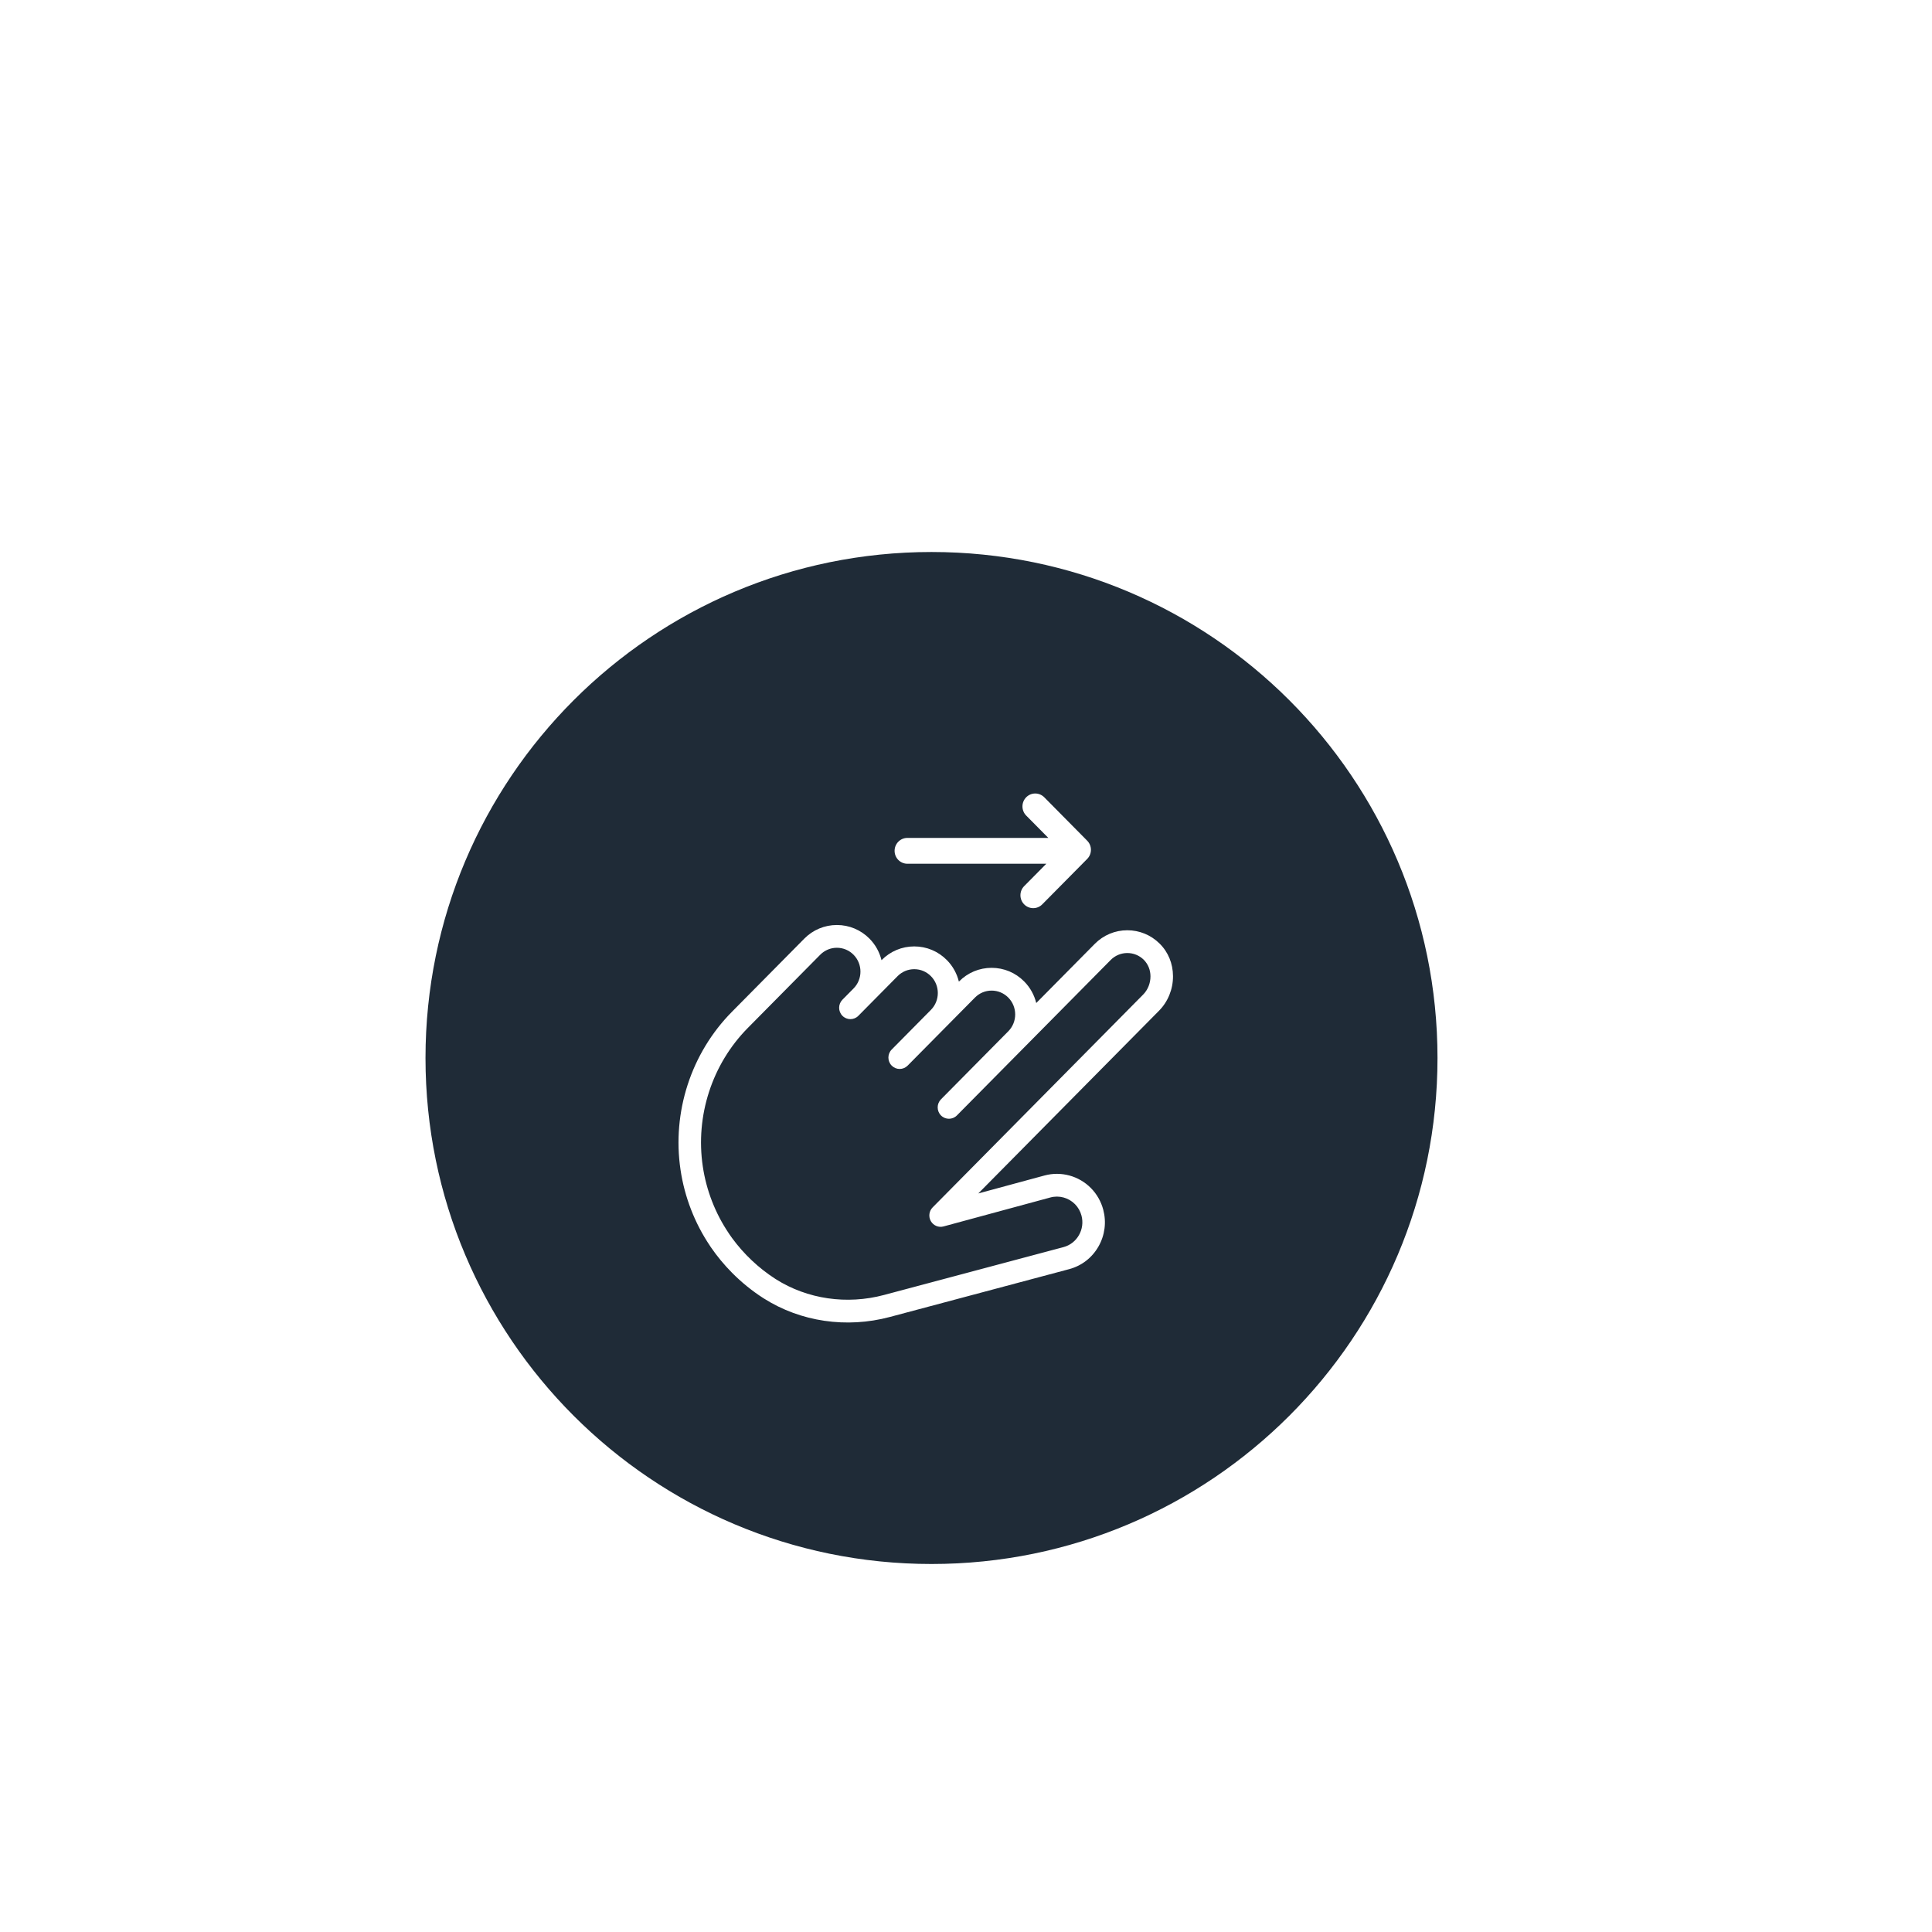 <?xml version="1.0" encoding="UTF-8"?>
<svg width="168px" height="168px" viewBox="0 0 168 168" version="1.1" xmlns="http://www.w3.org/2000/svg" xmlns:xlink="http://www.w3.org/1999/xlink">
    <title>Swipe</title>
    <defs>
        <filter x="-61.4%" y="-61.4%" width="222.7%" height="222.7%" filterUnits="objectBoundingBox" id="filter-1">
            <feOffset dx="-3" dy="8" in="SourceAlpha" result="shadowOffsetOuter1"></feOffset>
            <feGaussianBlur stdDeviation="10" in="shadowOffsetOuter1" result="shadowBlurOuter1"></feGaussianBlur>
            <feColorMatrix values="0 0 0 0 0   0 0 0 0 0   0 0 0 0 0  0 0 0 0.2 0" type="matrix" in="shadowBlurOuter1" result="shadowMatrixOuter1"></feColorMatrix>
            <feMerge>
                <feMergeNode in="shadowMatrixOuter1"></feMergeNode>
                <feMergeNode in="SourceGraphic"></feMergeNode>
            </feMerge>
        </filter>
    </defs>
    <g id="Home" stroke="none" stroke-width="1" fill="none" fill-rule="evenodd">
        <g id="DOC-Home-HD" transform="translate(-1232, -5351)">
            <g id="Swipe" filter="url(#filter-1)" transform="translate(1272, 5391)">
                <path d="M44,0 C68.301,0 88,19.699 88,44 C88,68.301 68.301,88 44,88 C19.699,88 0,68.301 0,44 C0,19.699 19.699,0 44,0 Z M35.772,32.435 C34.701,32.435 33.694,32.857 32.938,33.621 L32.703,33.859 L26.643,39.986 C23.094,43.573 21.425,48.712 22.178,53.732 C22.526,56.083 23.41,58.364 24.734,60.329 C24.757,60.369 24.782,60.408 24.81,60.447 C25.35,61.234 25.966,61.979 26.643,62.663 C27.469,63.499 28.381,64.24 29.352,64.865 L29.431,64.915 C32.623,66.937 36.613,67.523 40.371,66.521 L55.985,62.357 C57.063,62.066 57.962,61.368 58.519,60.392 C59.075,59.418 59.223,58.282 58.936,57.196 C58.748,56.483 58.377,55.83 57.861,55.309 C56.81,54.246 55.266,53.827 53.831,54.216 L48.069,55.778 L63.788,39.886 C64.566,39.1 65.007,38.005 65,36.881 C64.994,35.789 64.586,34.786 63.826,34.041 C63.075,33.301 62.081,32.892 61.029,32.892 C59.958,32.892 58.951,33.313 58.194,34.079 L53.109,39.219 C52.938,38.532 52.592,37.882 52.062,37.346 C51.305,36.581 50.299,36.159 49.227,36.159 C48.156,36.159 47.149,36.581 46.393,37.346 L46.381,37.357 C46.211,36.67 45.865,36.019 45.335,35.484 C44.578,34.719 43.571,34.297 42.5,34.297 C41.429,34.297 40.422,34.719 39.665,35.484 L39.654,35.495 C39.483,34.808 39.138,34.158 38.607,33.621 C37.851,32.857 36.844,32.435 35.772,32.435 Z M35.772,34.415 C36.321,34.415 36.835,34.631 37.222,35.022 C38.022,35.83 38.022,37.145 37.222,37.953 L36.255,38.931 C35.873,39.318 35.873,39.945 36.255,40.331 C36.638,40.718 37.258,40.718 37.64,40.331 L38.608,39.353 L41.05,36.884 C41.437,36.493 41.952,36.277 42.5,36.277 C43.048,36.277 43.563,36.493 43.95,36.884 C44.749,37.692 44.749,39.007 43.95,39.815 L40.54,43.263 C40.157,43.649 40.157,44.276 40.54,44.663 C40.922,45.049 41.542,45.049 41.925,44.663 L45.335,41.215 L47.778,38.746 C48.165,38.355 48.679,38.139 49.227,38.139 C49.776,38.139 50.29,38.355 50.677,38.746 C51.477,39.554 51.477,40.869 50.677,41.677 L44.824,47.594 C44.442,47.981 44.442,48.608 44.824,48.994 C45.207,49.381 45.827,49.381 46.209,48.994 L52.062,43.077 L59.579,35.479 C59.966,35.088 60.481,34.872 61.028,34.872 C61.567,34.872 62.075,35.081 62.459,35.459 C62.831,35.839 63.038,36.335 63.041,36.893 C63.045,37.492 62.813,38.072 62.403,38.486 L44.099,56.991 C43.785,57.308 43.722,57.798 43.943,58.186 C44.167,58.575 44.617,58.763 45.045,58.647 L54.337,56.128 C55.098,55.922 55.918,56.145 56.476,56.709 C56.748,56.984 56.944,57.328 57.043,57.705 C57.196,58.283 57.117,58.886 56.822,59.403 C56.527,59.92 56.051,60.29 55.482,60.443 L39.872,64.606 C36.634,65.47 33.206,64.969 30.465,63.234 L30.413,63.201 C28.966,62.269 27.676,61.049 26.659,59.657 L26.411,59.306 C26.398,59.283 26.383,59.259 26.372,59.243 C25.202,57.516 24.421,55.508 24.114,53.437 C23.454,49.035 24.917,44.53 28.028,41.386 L34.088,35.259 L34.323,35.022 C34.71,34.631 35.224,34.415 35.772,34.415 Z M52.234,21.329 C51.801,21.767 51.801,22.478 52.234,22.917 L54.159,24.862 L41.901,24.862 C41.288,24.862 40.791,25.365 40.791,25.985 C40.791,26.605 41.288,27.108 41.901,27.108 L53.984,27.108 L52.059,29.054 C51.625,29.492 51.625,30.203 52.059,30.641 C52.276,30.861 52.56,30.97 52.845,30.97 C53.129,30.97 53.413,30.861 53.63,30.641 L57.538,26.69 C57.972,26.252 57.972,25.541 57.538,25.103 L53.805,21.329 C53.371,20.89 52.668,20.89 52.234,21.329 Z" id="Combined-Shape" fill="#1F2B37"></path>
                <g id="Group-7" transform="translate(22, 21)"></g>
            </g>
        </g>
    </g>
</svg>